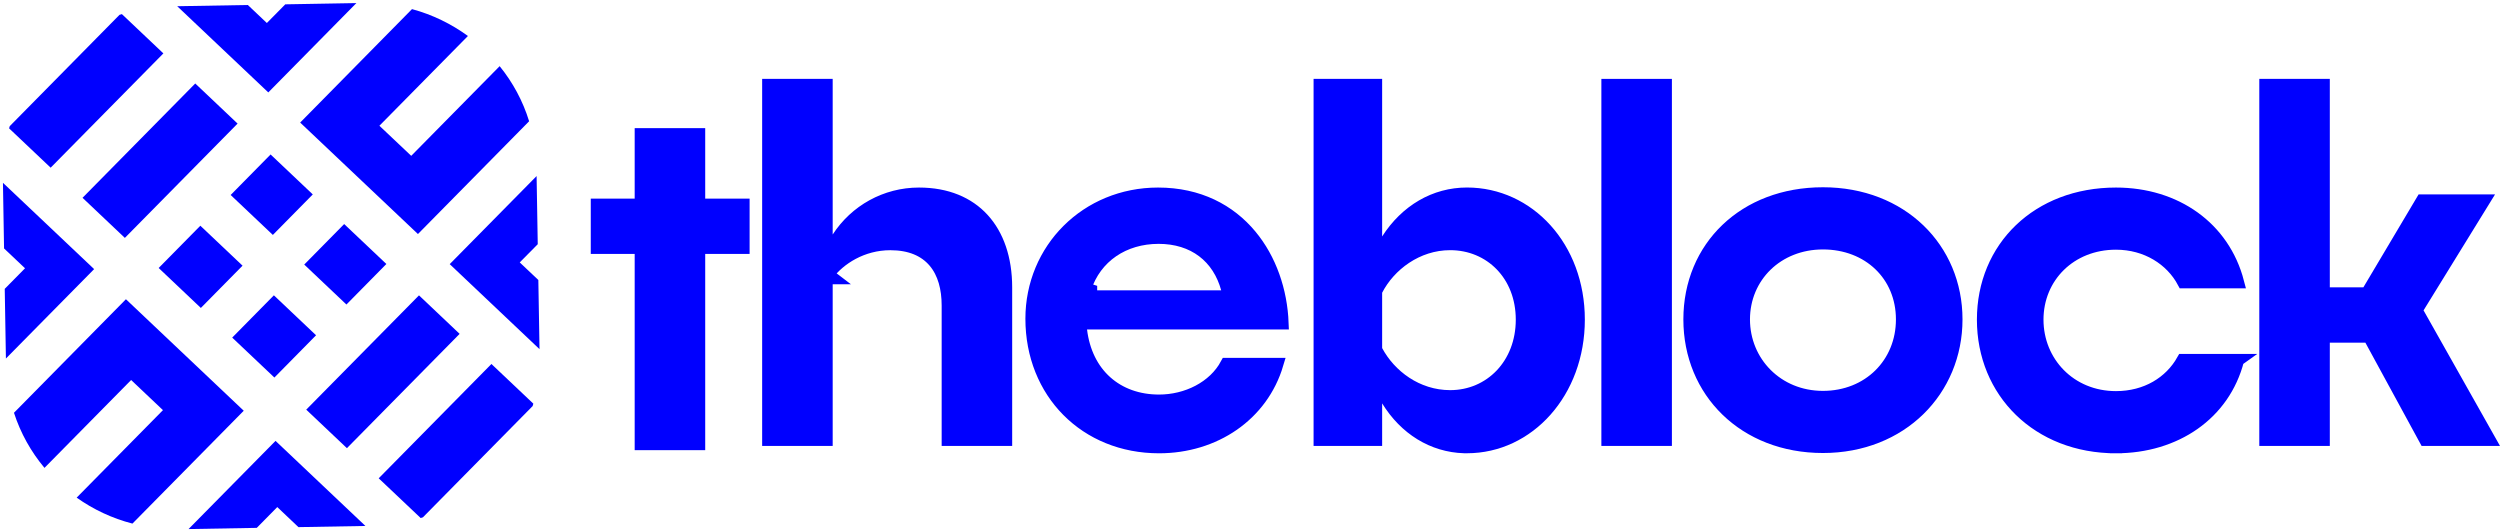 <svg width="202" height="43" viewBox="0 0 202 43" fill="none" xmlns="http://www.w3.org/2000/svg">
<path d="M10.176 24.177L1.129 33.352C1.661 34.998 2.504 36.504 3.594 37.804L10.595 30.705L13.167 33.139L6.195 40.209C7.534 41.161 9.059 41.882 10.701 42.306L19.694 33.188L10.177 24.18L10.176 24.177Z" fill="#0000FF"/>
<path d="M15.235 42.748L20.747 42.651L22.404 40.971L24.114 42.592L29.526 42.497L22.263 35.623L15.235 42.748Z" fill="#0000FF"/>
<path d="M33.77 18.909L42.753 9.798C42.249 8.158 41.432 6.653 40.372 5.346L33.227 12.592L30.655 10.161L37.808 2.908C36.469 1.931 34.944 1.184 33.289 0.736L24.254 9.903L33.771 18.911L33.77 18.909Z" fill="#0000FF"/>
<path d="M0.238 14.771L0.328 20.074L2.022 21.677L0.383 23.339L0.478 28.968L7.606 21.744L0.238 14.771Z" fill="#0000FF"/>
<path d="M30.599 38.647L33.991 41.857C34.051 41.841 34.112 41.82 34.172 41.799L43.039 32.808C43.057 32.745 43.078 32.68 43.093 32.615L39.707 29.41L30.601 38.645L30.599 38.647Z" fill="#0000FF"/>
<path d="M28.795 0.249L23.051 0.35L21.562 1.858L20.024 0.403L14.32 0.503L21.678 7.467L28.795 0.249Z" fill="#0000FF"/>
<path d="M13.202 4.315L9.848 1.14C9.782 1.157 9.718 1.178 9.653 1.201L0.788 10.192C0.769 10.251 0.752 10.312 0.735 10.371L4.093 13.549L13.2 4.315L13.202 4.315Z" fill="#0000FF"/>
<path d="M43.593 28.211L43.498 22.624L41.995 21.203L43.45 19.733L43.357 14.226L36.337 21.342L43.593 28.211Z" fill="#0000FF"/>
<path d="M15.776 6.746L6.668 15.982L10.089 19.222L19.197 9.986L15.776 6.746Z" fill="#0000FF"/>
<path d="M24.743 33.1L28.031 36.212L37.138 26.976L33.854 23.865L24.743 33.1Z" fill="#0000FF"/>
<path d="M16.188 18.238L12.82 21.654L16.229 24.882L19.597 21.466L16.188 18.238Z" fill="#0000FF"/>
<path d="M27.809 18.104L24.582 21.377L27.991 24.605L31.218 21.331L27.809 18.104Z" fill="#0000FF"/>
<path d="M21.864 12.481L18.637 15.755L22.046 18.982L25.273 15.709L21.864 12.481Z" fill="#0000FF"/>
<path d="M22.129 23.862L18.762 27.278L22.171 30.505L25.538 27.089L22.129 23.862Z" fill="#0000FF"/>
<path d="M56.981 20.017H56.481V20.517V35.873H51.782V20.517V20.017H51.282H48.234V16.549H51.282H51.782V16.049V10.854H56.481V16.049V16.549H56.981H60.068V20.017H56.981Z" fill="#0000FF" stroke="#0000FF"/>
<path d="M81.284 23.221V35.534H76.586V24.685C76.586 23.314 76.272 22.064 75.501 21.151C74.718 20.222 73.527 19.717 71.942 19.717C69.654 19.717 67.841 20.915 66.883 22.169L67.276 22.469H66.781V22.472V23.951V35.531H62.082V6.874H66.781V18.949V20.637L67.7 19.221C69.125 17.026 71.558 15.654 74.254 15.654C76.508 15.654 78.248 16.411 79.429 17.701C80.615 18.997 81.284 20.882 81.284 23.221Z" fill="#0000FF" stroke="#0000FF"/>
<path d="M103.204 29.415C101.974 33.548 98.132 36.126 93.649 36.126C87.713 36.126 83.352 31.728 83.352 25.751C83.352 20.139 87.786 15.654 93.57 15.654C96.867 15.654 99.367 17 101.051 19.027C102.644 20.944 103.523 23.49 103.622 26.12H87.832H87.268L87.336 26.681C87.548 28.425 88.262 29.857 89.376 30.853C90.49 31.85 91.968 32.38 93.649 32.38C95.872 32.38 98.086 31.311 99.102 29.415H103.204ZM98.673 23.96H99.328L99.155 23.328C98.81 22.069 98.146 21.03 97.191 20.308C96.235 19.585 95.02 19.204 93.613 19.204C90.79 19.204 88.51 20.745 87.679 23.305L88.152 23.459V23.46V23.96H88.155H88.518H98.673Z" fill="#0000FF" stroke="#0000FF"/>
<path d="M118.312 36.123C115.767 36.047 113.536 34.663 112.103 32.331L111.177 30.824V32.592V35.531H106.637V6.874H111.177V19.106V20.814L112.098 19.375C113.612 17.011 115.932 15.651 118.532 15.651C123.508 15.651 127.555 19.962 127.555 25.826C127.555 31.698 123.501 36.123 118.532 36.123H118.312ZM111.177 28.124V28.249L111.236 28.36C112.303 30.354 114.489 32.023 117.175 32.023C120.422 32.023 122.975 29.443 122.975 25.829C122.975 22.206 120.412 19.714 117.175 19.714C114.489 19.714 112.26 21.428 111.233 23.424L111.177 23.531V23.652V23.656V28.124Z" fill="#0000FF" stroke="#0000FF"/>
<path d="M129.891 35.531V6.874H134.589V35.531H129.891Z" fill="#0000FF" stroke="#0000FF"/>
<path d="M147.294 36.103C140.942 36.103 136.516 31.648 136.516 25.807C136.516 19.973 140.931 15.631 147.294 15.631C153.654 15.631 158.07 20.09 158.07 25.807C158.07 31.531 153.643 36.103 147.294 36.103ZM147.294 32.083C150.99 32.083 153.691 29.374 153.691 25.81C153.691 22.233 150.977 19.655 147.294 19.655C143.605 19.655 140.898 22.357 140.898 25.81C140.898 29.25 143.592 32.083 147.294 32.083Z" fill="#0000FF" stroke="#0000FF"/>
<path d="M180.824 29.098H176.371C175.359 30.899 173.421 32.102 170.97 32.102C167.263 32.102 164.614 29.264 164.614 25.829C164.614 22.381 167.277 19.675 170.97 19.675C173.423 19.675 175.438 20.954 176.422 22.799H180.824C179.674 18.39 175.807 15.654 170.97 15.654C164.651 15.654 160.234 19.994 160.234 25.829C160.234 31.672 164.658 36.126 170.97 36.126L180.824 29.098ZM180.824 29.098C179.705 33.455 175.776 36.126 170.967 36.126M180.824 29.098L170.967 36.126M170.967 36.126V36.626C164.394 " fill="#0000FF" stroke="#0000FF"/>
<path d="M187.749 27.689V35.534H183.051V6.874H187.749V23.218V23.718H188.249H190.96H191.245L191.39 23.473L195.708 16.206H200.704L195.397 24.815L195.242 25.066L195.387 25.323L201.143 35.531H195.961L191.561 27.447L191.243 26.862L190.913 27.189H188.249H187.749V27.689Z" fill="#0000FF" stroke="#0000FF"/>
</svg>
